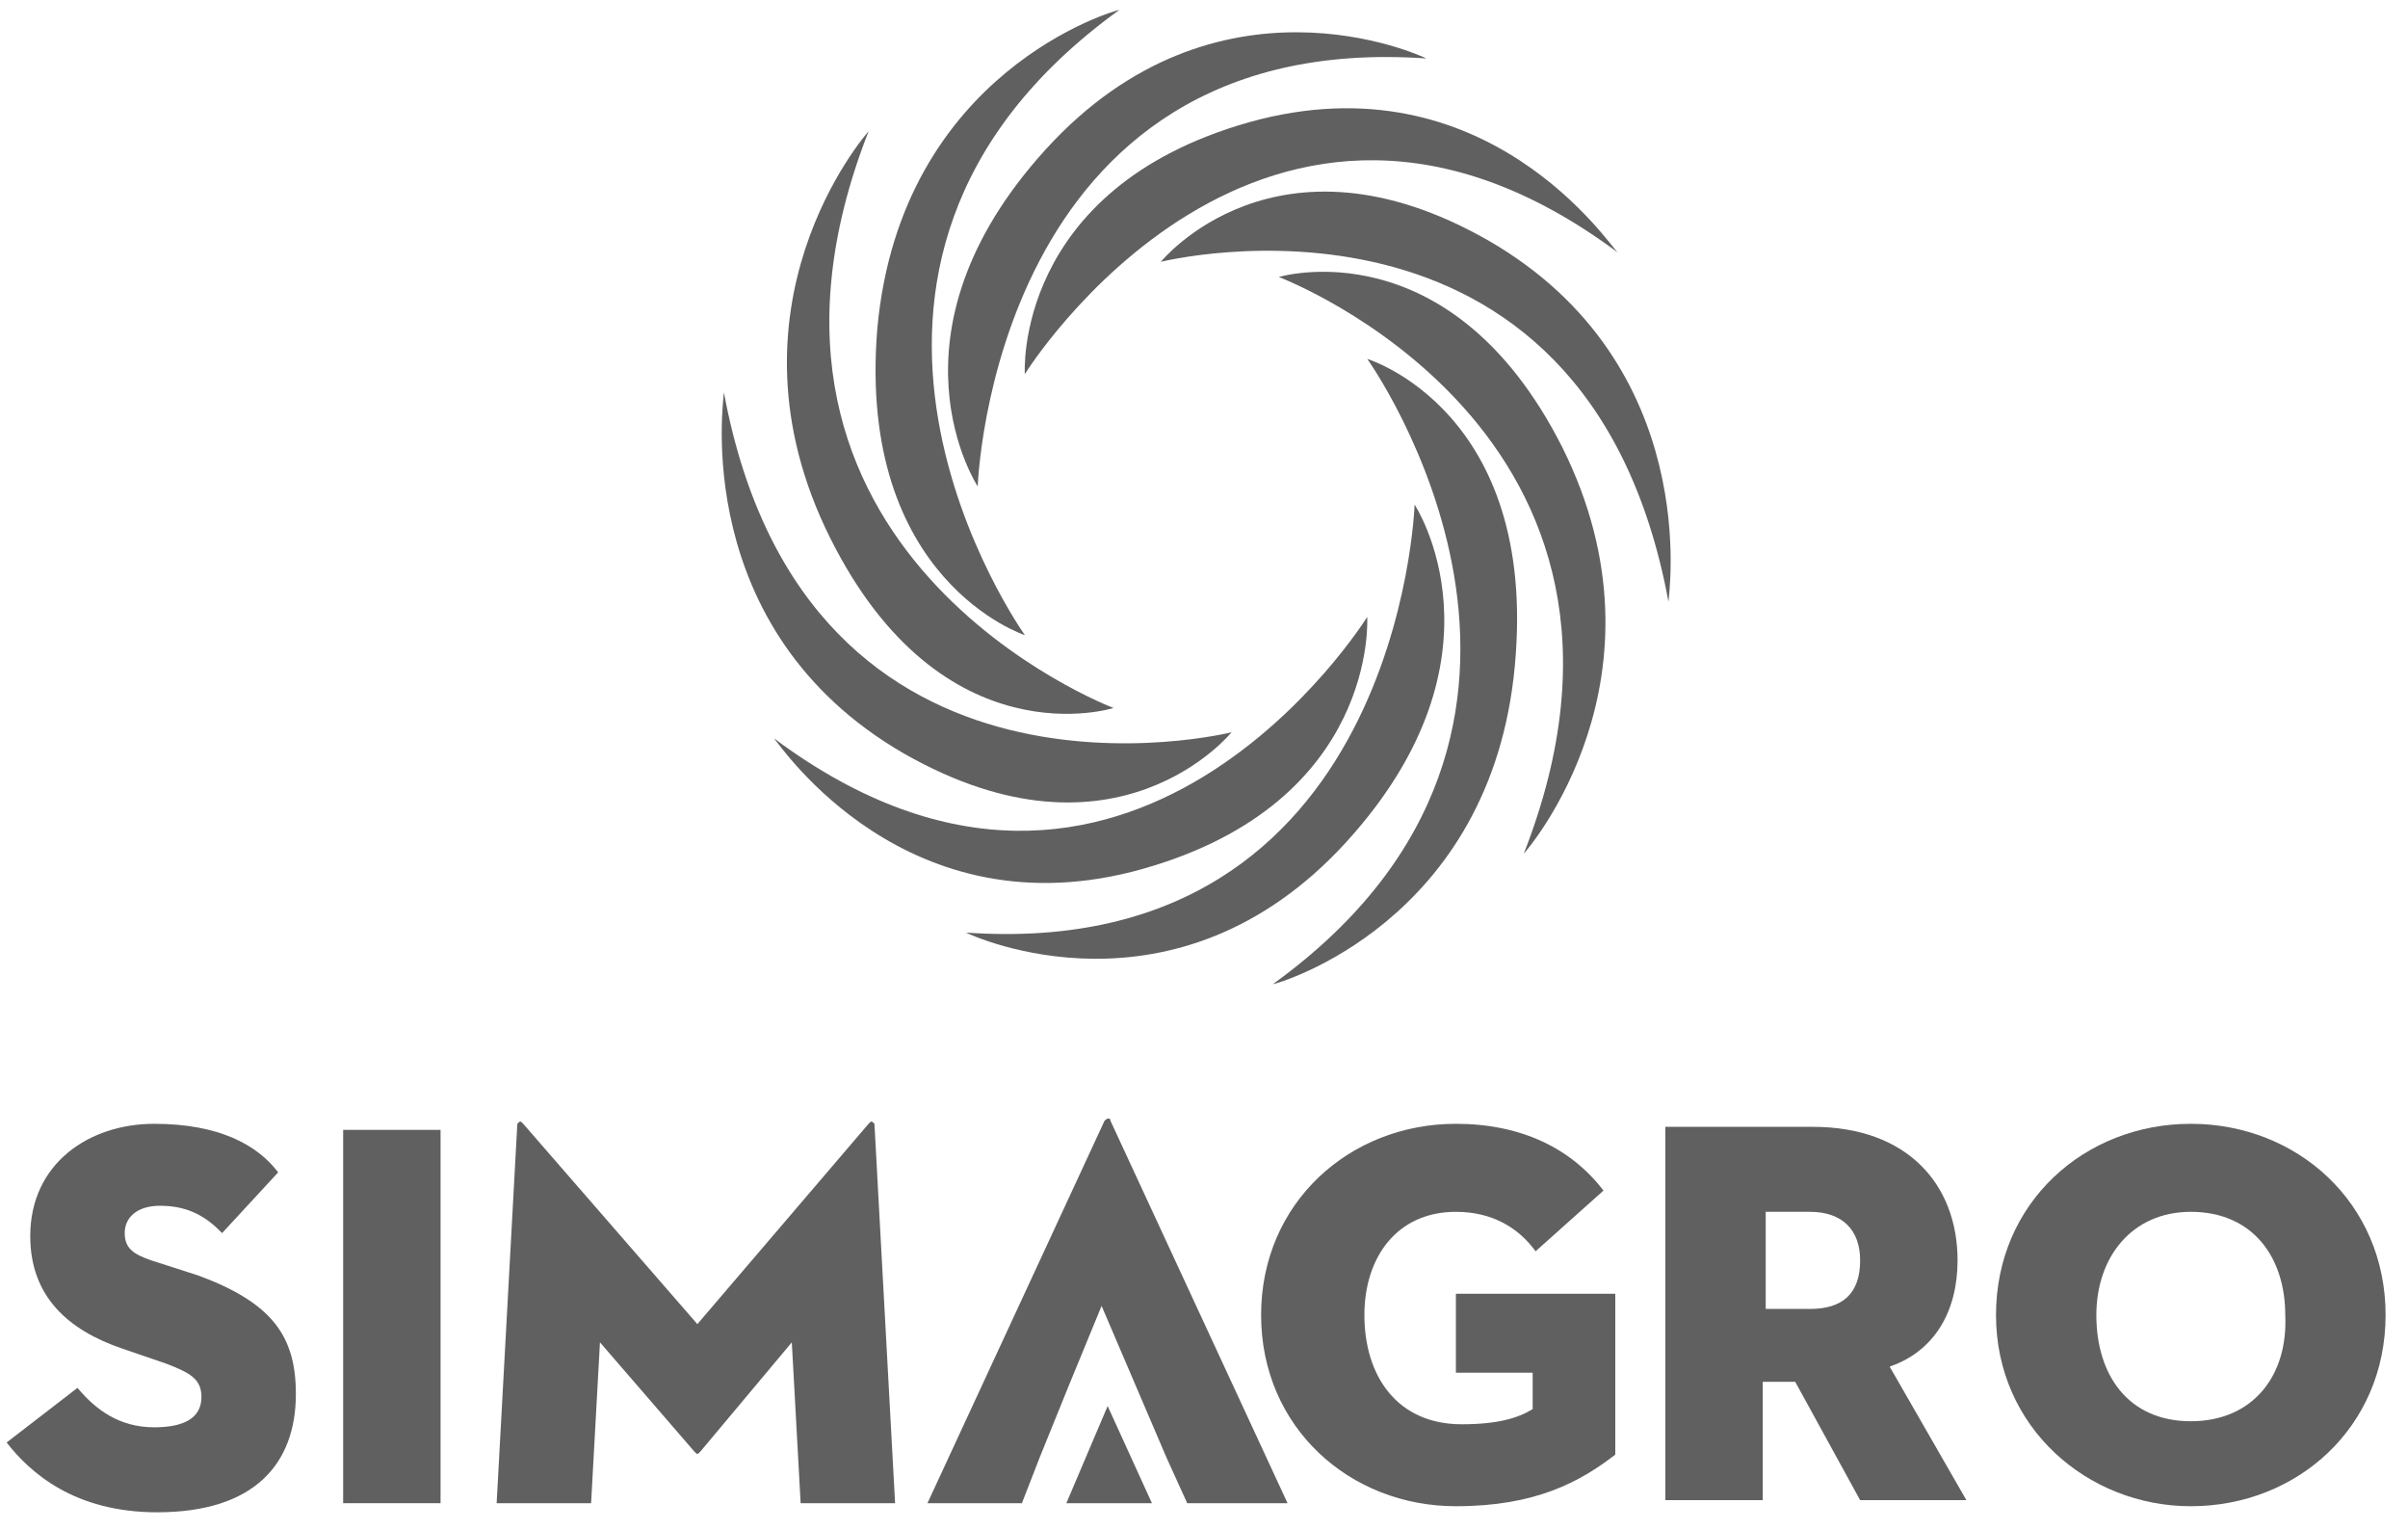 <svg width="85" height="54" viewBox="0 0 85 54" fill="none" xmlns="http://www.w3.org/2000/svg">
<path d="M7.006 45.013L5.339 44.477C4.714 44.263 4.402 44.049 4.402 43.514C4.402 42.978 4.818 42.55 5.652 42.55C6.694 42.55 7.319 42.978 7.84 43.514L9.819 41.371C9.09 40.407 7.736 39.658 5.444 39.658C3.152 39.658 1.068 41.05 1.068 43.621C1.068 45.763 2.422 46.941 4.298 47.584L5.86 48.119C6.694 48.441 7.111 48.655 7.111 49.297C7.111 50.047 6.485 50.368 5.444 50.368C4.193 50.368 3.36 49.726 2.735 48.976L0.234 50.904C1.068 51.975 2.631 53.367 5.548 53.367C8.986 53.367 10.444 51.654 10.444 49.19C10.444 47.155 9.611 45.977 7.006 45.013Z" fill="#606060"/>
<path d="M15.551 39.872H12.113V53.046H15.551V39.872Z" fill="#606060"/>
<path d="M30.659 39.658L24.616 46.727L18.469 39.658C18.365 39.551 18.365 39.551 18.261 39.658L17.531 53.047H20.865L21.178 47.37L24.512 51.226C24.616 51.333 24.616 51.333 24.72 51.226L27.95 47.37L28.262 53.047H31.596L30.867 39.658C30.763 39.551 30.763 39.551 30.659 39.658Z" fill="#606060"/>
<path d="M51.496 48.441H54.101V49.726C53.58 50.047 52.85 50.261 51.6 50.261C49.308 50.261 48.162 48.548 48.162 46.406C48.162 44.37 49.308 42.764 51.392 42.764C52.642 42.764 53.58 43.299 54.205 44.156L56.601 42.014C55.455 40.515 53.684 39.658 51.392 39.658C47.641 39.658 44.516 42.443 44.516 46.406C44.516 50.368 47.641 53.153 51.392 53.153C54.205 53.153 55.768 52.296 57.018 51.332V45.656H51.392V48.441H51.496Z" fill="#606060"/>
<path d="M69.1 44.478C69.1 41.8 67.328 39.765 63.994 39.765H58.785V52.939H62.223V48.762H63.369L65.661 52.939H69.412L66.703 48.226C68.266 47.691 69.1 46.298 69.1 44.478ZM63.89 46.191H62.328V42.764H63.89C65.036 42.764 65.661 43.407 65.661 44.478C65.661 45.656 65.036 46.191 63.89 46.191Z" fill="#606060"/>
<path d="M77.333 39.658C73.583 39.658 70.457 42.443 70.457 46.406C70.457 50.368 73.687 53.153 77.333 53.153C81.084 53.153 84.209 50.368 84.209 46.406C84.209 42.443 81.084 39.658 77.333 39.658ZM77.333 50.154C75.145 50.154 73.999 48.548 73.999 46.406C73.999 44.37 75.25 42.764 77.333 42.764C79.521 42.764 80.667 44.37 80.667 46.406C80.771 48.548 79.521 50.154 77.333 50.154Z" fill="#606060"/>
<path d="M38.989 39.55L32.738 53.046H36.072L36.489 51.975L36.697 51.439L37.739 48.869L38.885 46.084L41.177 51.439L41.907 53.046H45.449L39.198 39.55C39.198 39.443 39.094 39.443 38.989 39.55Z" fill="#606060"/>
<path d="M52.541 8.489C45.04 4.205 40.977 9.239 40.977 9.239C40.977 9.239 55.979 5.49 58.896 21.235C58.896 21.021 60.147 12.881 52.541 8.489Z" fill="#606060"/>
<path d="M45.141 9.775C45.141 9.775 59.622 15.238 53.788 30.125C53.892 30.018 59.206 23.913 55.142 15.773C51.183 7.954 45.141 9.775 45.141 9.775Z" fill="#606060"/>
<path d="M48.264 12.667C48.264 12.667 57.536 25.627 44.93 34.731C45.034 34.731 52.639 32.589 53.473 23.485C54.306 14.488 48.264 12.667 48.264 12.667Z" fill="#606060"/>
<path d="M47.538 29.697C53.476 23.163 49.934 17.808 49.934 17.808C49.934 17.808 49.413 33.981 34.098 32.91C34.306 33.017 41.495 36.338 47.538 29.697Z" fill="#606060"/>
<path d="M40.343 30.661C48.678 28.305 48.261 21.771 48.261 21.771C48.261 21.771 39.822 35.374 27.32 26.055C27.529 26.27 32.009 33.017 40.343 30.661Z" fill="#606060"/>
<path d="M31.908 26.591C39.41 30.875 43.473 25.841 43.473 25.841C43.473 25.841 28.47 29.59 25.553 13.845C25.553 14.06 24.303 22.2 31.908 26.591Z" fill="#606060"/>
<path d="M39.307 24.984C39.307 24.984 24.826 19.522 30.66 4.634C30.556 4.741 25.242 10.846 29.305 18.986C33.264 26.912 39.307 24.984 39.307 24.984Z" fill="#606060"/>
<path d="M36.178 22.414C36.178 22.414 26.905 9.454 39.511 0.35C39.407 0.35 31.802 2.492 30.968 11.596C30.239 20.486 36.178 22.414 36.178 22.414Z" fill="#606060"/>
<path d="M36.909 5.276C30.971 11.81 34.513 17.165 34.513 17.165C34.513 17.165 35.034 0.992 50.349 2.063C50.141 1.956 42.952 -1.364 36.909 5.276Z" fill="#606060"/>
<path d="M44.093 4.313C35.759 6.669 36.175 13.202 36.175 13.202C36.175 13.202 44.614 -0.4 57.116 8.918C56.908 8.811 52.532 1.956 44.093 4.313Z" fill="#606060"/>
<path d="M40.662 53.046H37.641L39.099 49.618L40.662 53.046Z" fill="#606060"/>
</svg>
